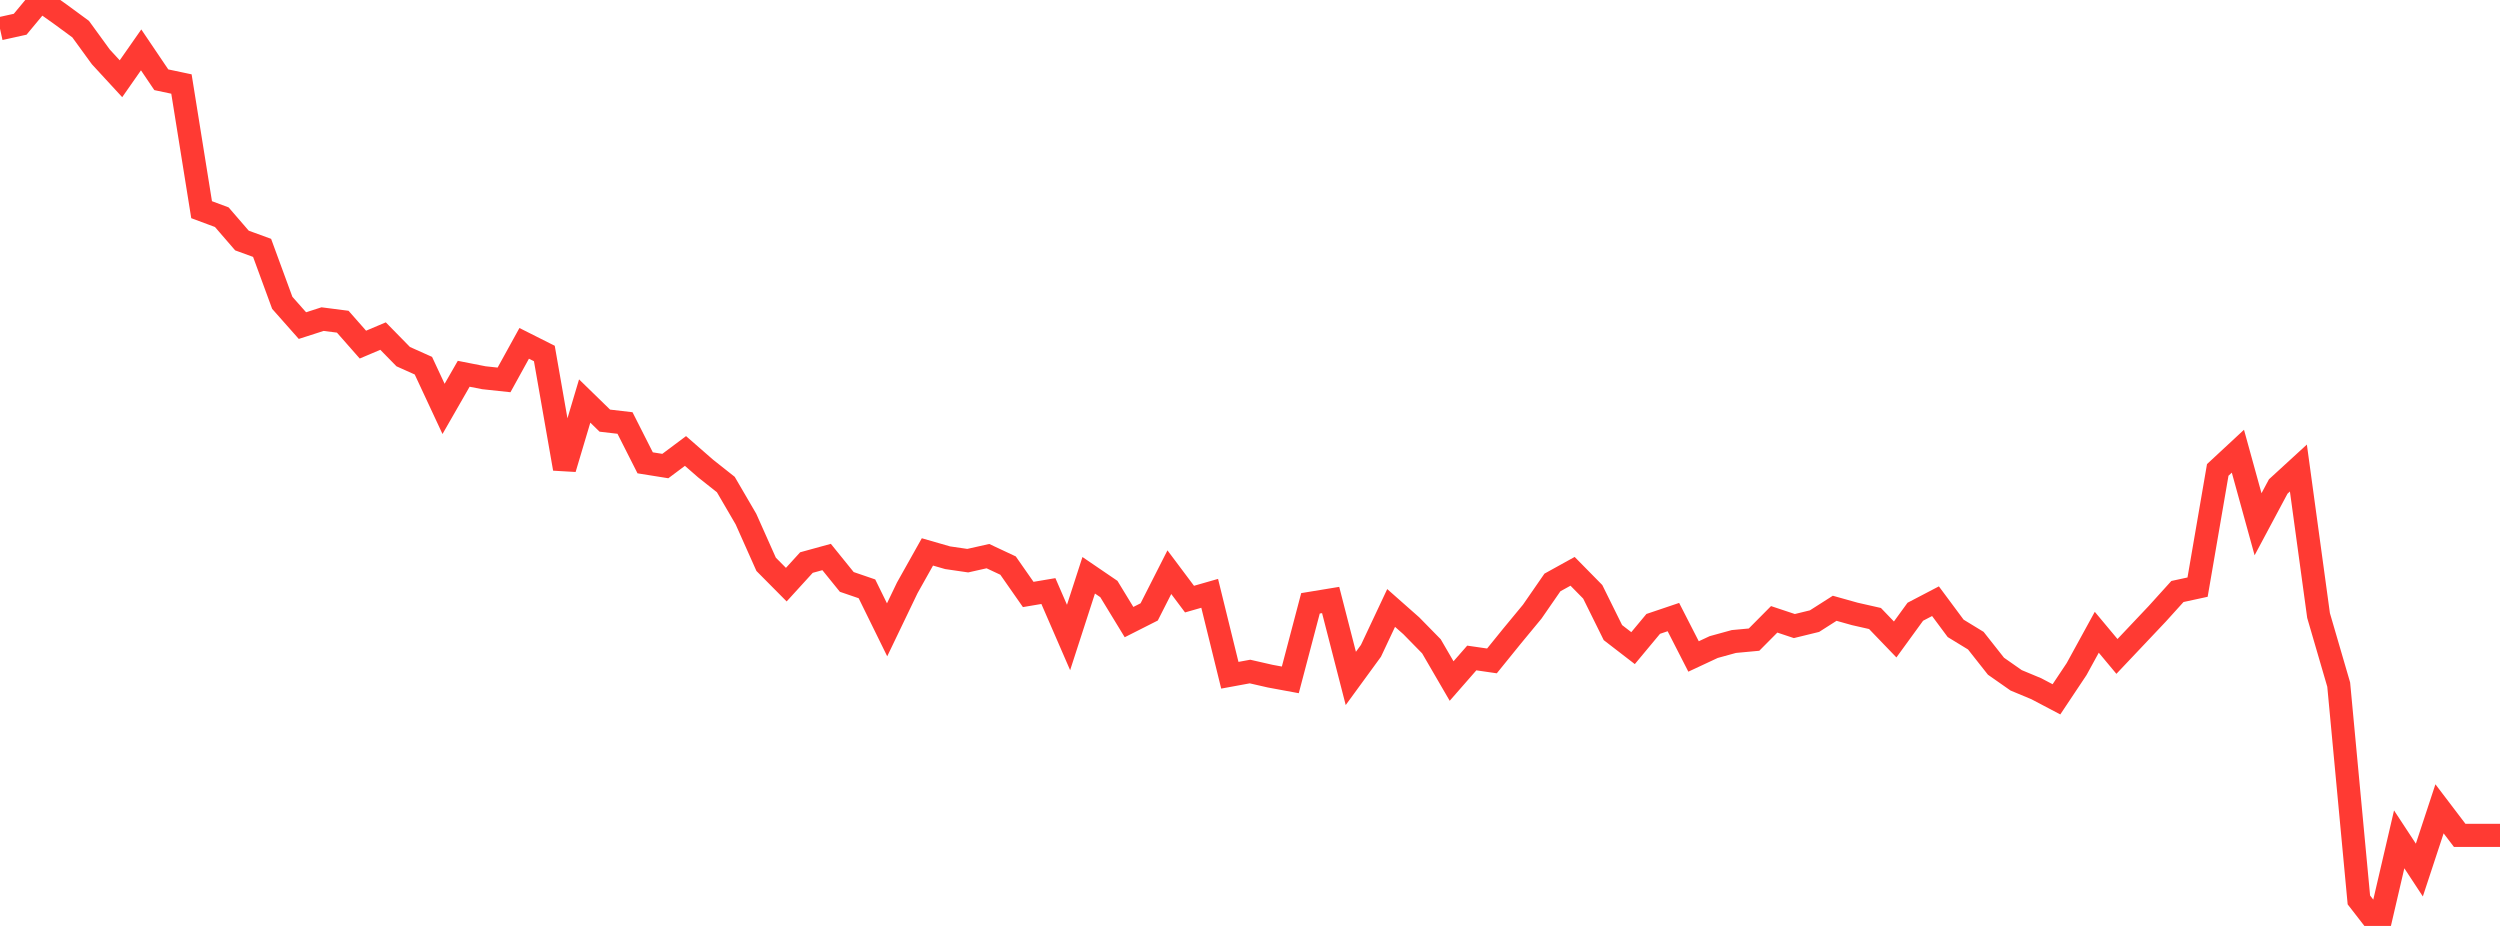 <?xml version="1.0" standalone="no"?>
<!DOCTYPE svg PUBLIC "-//W3C//DTD SVG 1.1//EN" "http://www.w3.org/Graphics/SVG/1.1/DTD/svg11.dtd">

<svg width="135" height="50" viewBox="0 0 135 50" preserveAspectRatio="none" 
  xmlns="http://www.w3.org/2000/svg"
  xmlns:xlink="http://www.w3.org/1999/xlink">


<polyline points="0.0, 1.55 1.089, 1.309 2.177, 0.0 3.266, 0.773 4.355, 1.573 5.444, 3.071 6.532, 4.252 7.621, 2.694 8.71, 4.307 9.798, 4.537 10.887, 11.323 11.976, 11.728 13.065, 12.988 14.153, 13.385 15.242, 16.352 16.331, 17.582 17.419, 17.232 18.508, 17.372 19.597, 18.609 20.685, 18.148 21.774, 19.259 22.863, 19.747 23.952, 22.081 25.04, 20.184 26.129, 20.398 27.218, 20.515 28.306, 18.541 29.395, 19.089 30.484, 25.309 31.573, 21.655 32.661, 22.715 33.75, 22.842 34.839, 24.993 35.927, 25.167 37.016, 24.353 38.105, 25.303 39.194, 26.165 40.282, 28.031 41.371, 30.473 42.46, 31.571 43.548, 30.378 44.637, 30.078 45.726, 31.424 46.815, 31.797 47.903, 34.011 48.992, 31.744 50.081, 29.803 51.169, 30.117 52.258, 30.276 53.347, 30.031 54.435, 30.541 55.524, 32.101 56.613, 31.917 57.702, 34.425 58.79, 31.065 59.879, 31.807 60.968, 33.593 62.056, 33.043 63.145, 30.898 64.234, 32.352 65.323, 32.04 66.411, 36.463 67.5, 36.263 68.589, 36.512 69.677, 36.713 70.766, 32.579 71.855, 32.4 72.944, 36.635 74.032, 35.144 75.121, 32.83 76.21, 33.792 77.298, 34.902 78.387, 36.776 79.476, 35.531 80.565, 35.689 81.653, 34.346 82.742, 33.028 83.831, 31.453 84.919, 30.851 86.008, 31.958 87.097, 34.16 88.185, 34.999 89.274, 33.69 90.363, 33.322 91.452, 35.449 92.54, 34.941 93.629, 34.641 94.718, 34.54 95.806, 33.444 96.895, 33.807 97.984, 33.541 99.073, 32.847 100.161, 33.152 101.25, 33.399 102.339, 34.531 103.427, 33.034 104.516, 32.465 105.605, 33.931 106.694, 34.596 107.782, 35.975 108.871, 36.737 109.96, 37.191 111.048, 37.764 112.137, 36.13 113.226, 34.142 114.315, 35.447 115.403, 34.297 116.492, 33.145 117.581, 31.941 118.669, 31.705 119.758, 25.376 120.847, 24.365 121.935, 28.31 123.024, 26.271 124.113, 25.273 125.202, 33.238 126.29, 36.968 127.379, 48.596 128.468, 50.0 129.556, 45.325 130.645, 46.983 131.734, 43.676 132.823, 45.109 133.911, 45.109 135.0, 45.109" fill="none" stroke="#ff3a33" stroke-width="1.25"/>

</svg>